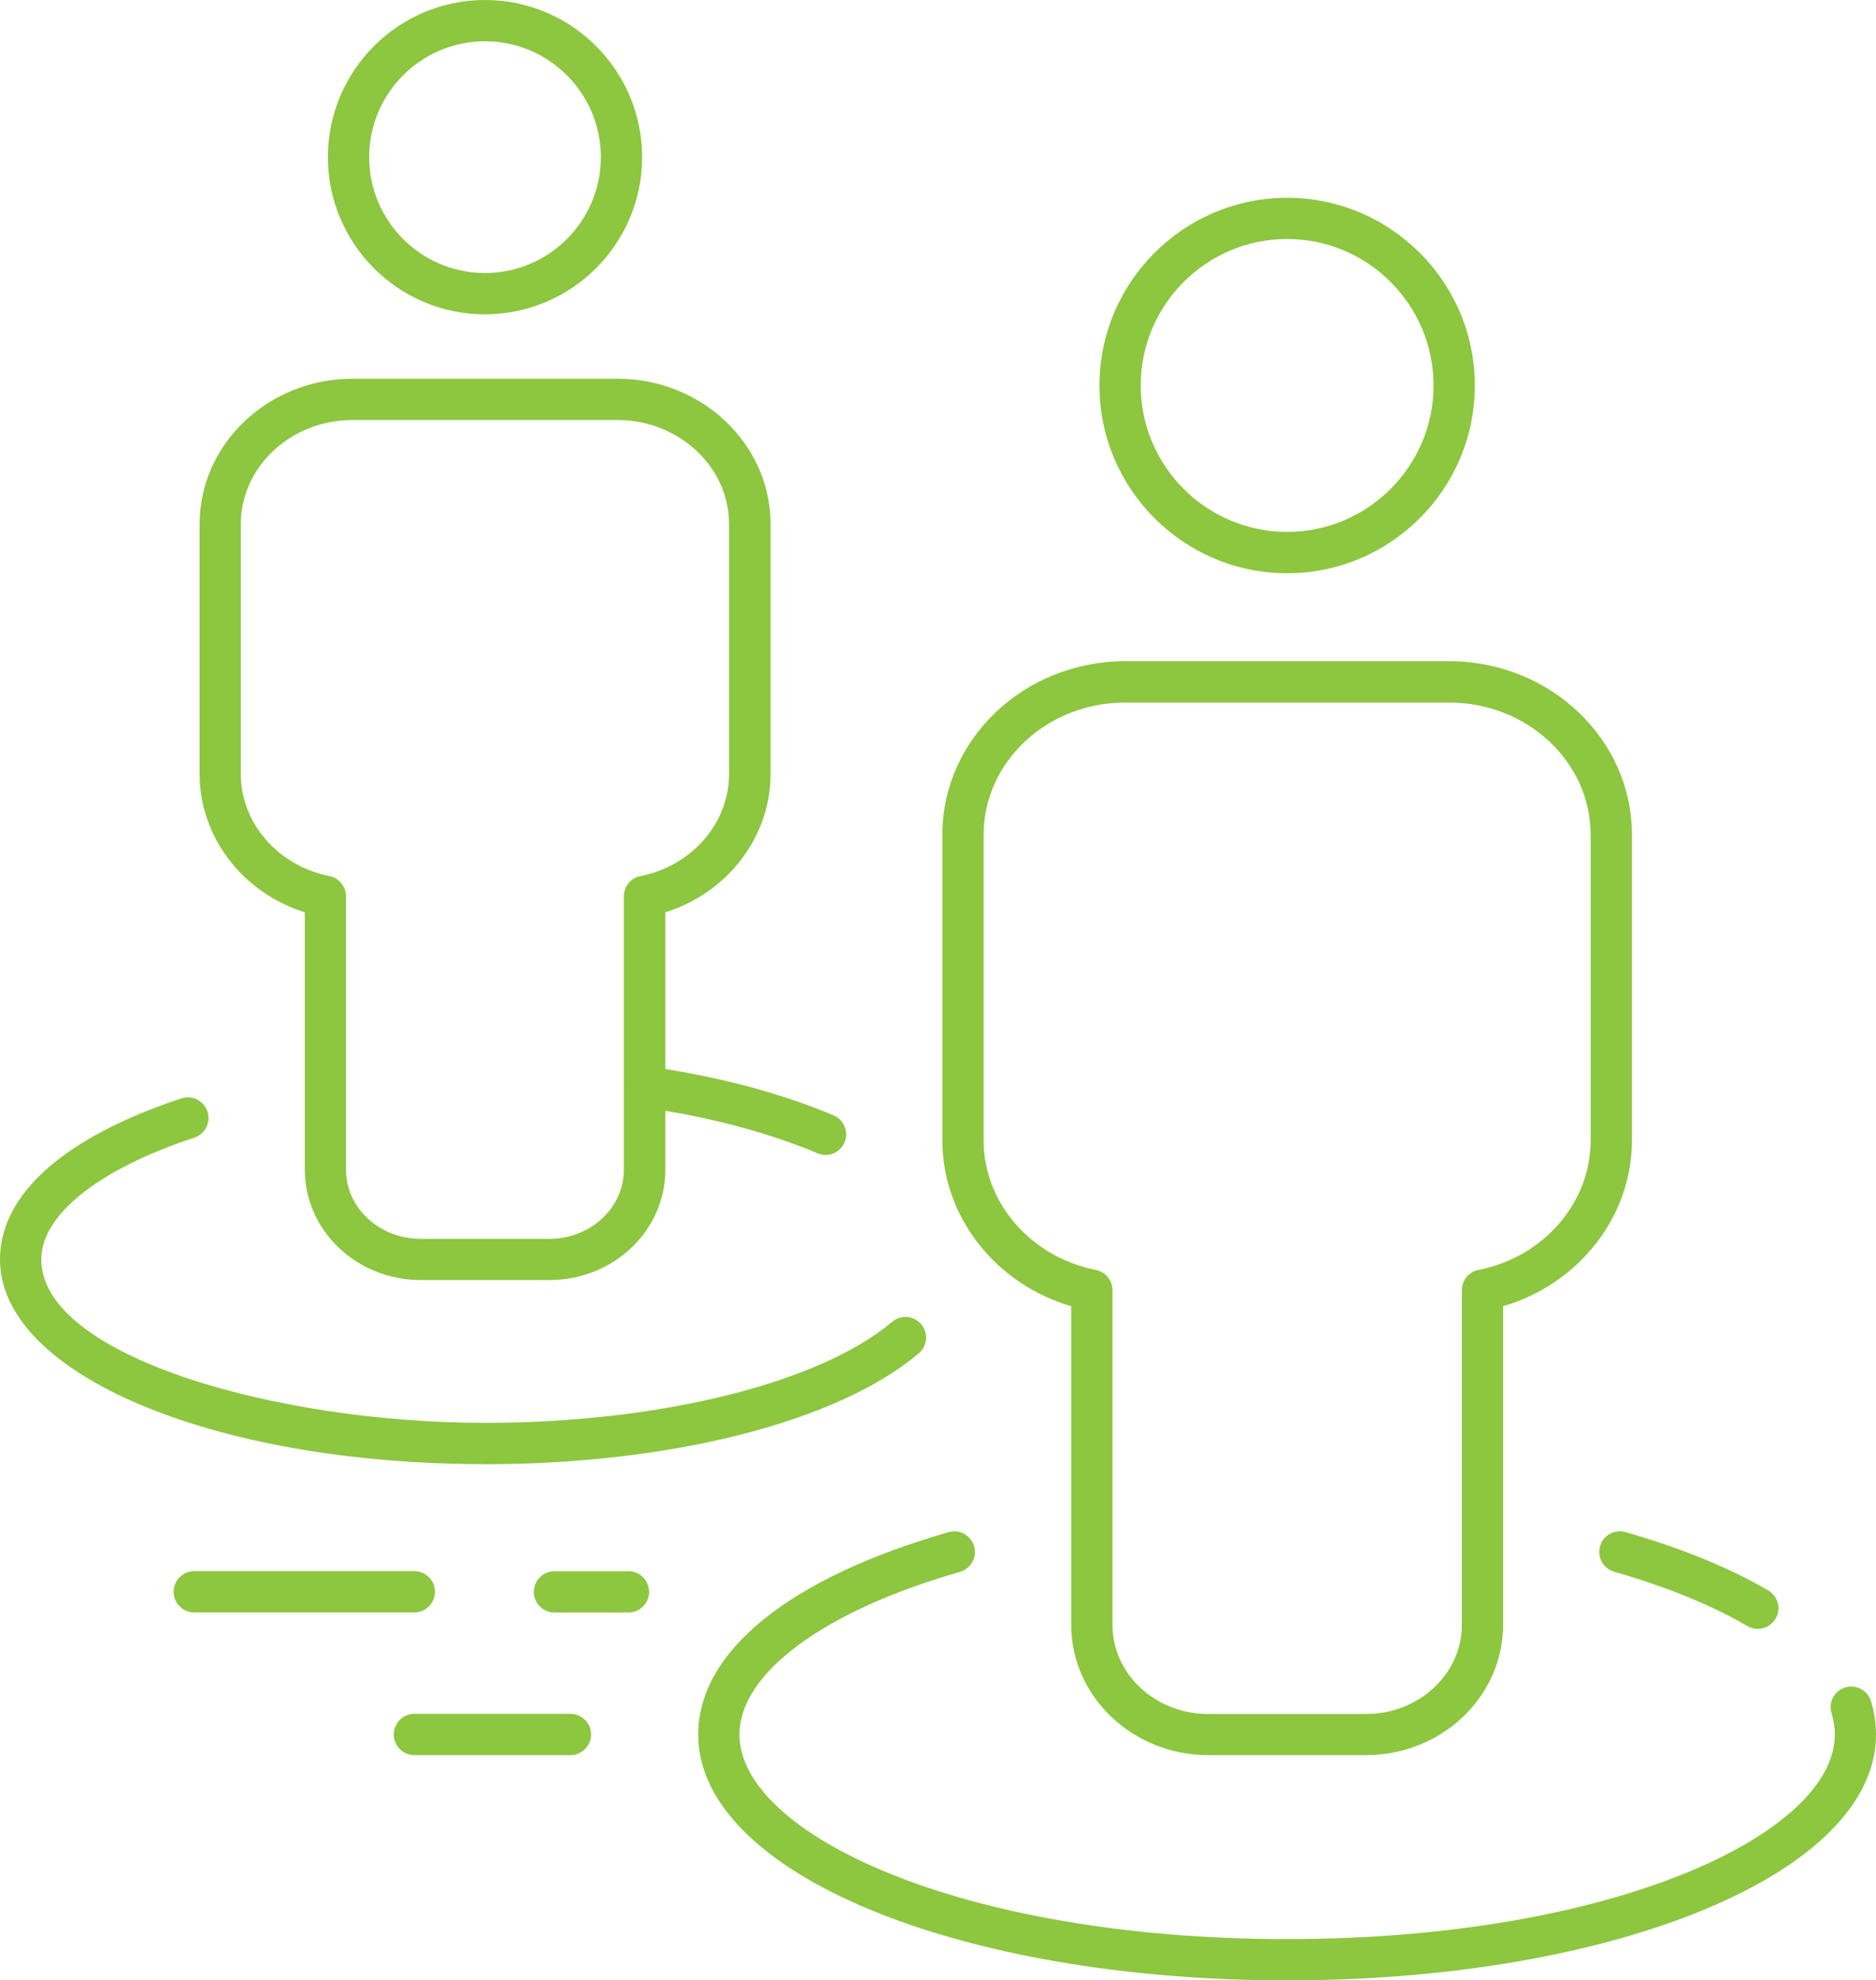 <?xml version="1.0" encoding="UTF-8"?><svg id="Layer_2" xmlns="http://www.w3.org/2000/svg" viewBox="0 0 245.5 259.1"><defs><style>.cls-1{fill:#8dc63f;}</style></defs><g id="_ëÎÓÈ_1"><path class="cls-1" d="M168.43,259.1c-43.21,0-77.06-14.13-77.06-32.16,0-10.87,11.95-20.52,32.77-26.48,1.44-.41,2.93.42,3.34,1.85.41,1.43-.42,2.93-1.85,3.34-17.8,5.1-28.86,13.26-28.86,21.29,0,12.93,28.79,26.76,71.66,26.76s71.68-13.84,71.68-26.76c0-.93-.14-1.87-.43-2.79-.44-1.43.36-2.94,1.79-3.37,1.42-.44,2.93.37,3.37,1.79.44,1.44.66,2.91.66,4.37,0,18.04-33.86,32.16-77.08,32.16Z"/><path class="cls-1" d="M230.02,213.11c-.46,0-.93-.12-1.36-.37-4.71-2.75-10.57-5.14-17.42-7.1-1.43-.41-2.26-1.91-1.85-3.34.41-1.43,1.9-2.26,3.34-1.85,7.28,2.09,13.56,4.65,18.66,7.63,1.29.75,1.72,2.4.97,3.69-.5.86-1.41,1.34-2.33,1.34Z"/><path class="cls-1" d="M178.77,229.63h-20.66c-9.88,0-17.93-7.65-17.93-17.06v-41.67c-9.89-2.9-16.86-11.7-16.86-21.69v-40c0-12.52,10.72-22.7,23.91-22.7h42.42c13.18,0,23.91,10.18,23.91,22.7v40c0,9.99-6.97,18.79-16.86,21.69v41.67c0,9.41-8.04,17.06-17.93,17.06ZM147.23,91.92c-10.21,0-18.51,7.76-18.51,17.3v40c0,8.14,6.17,15.25,14.68,16.93,1.27.25,2.18,1.36,2.18,2.65v43.79c0,6.43,5.62,11.66,12.53,11.66h20.66c6.91,0,12.53-5.23,12.53-11.66v-43.79c0-1.29.91-2.4,2.18-2.65,8.51-1.67,14.68-8.79,14.68-16.93v-40c0-9.54-8.3-17.3-18.51-17.3h-42.42Z"/><path class="cls-1" d="M168.44,75c-13.54,0-24.56-11.02-24.56-24.56s11.02-24.56,24.56-24.56,24.56,11.02,24.56,24.56-11.02,24.56-24.56,24.56ZM168.44,31.27c-10.57,0-19.16,8.6-19.16,19.16s8.6,19.16,19.16,19.16,19.16-8.6,19.16-19.16-8.6-19.16-19.16-19.16Z"/><path class="cls-1" d="M108.02,151.1c-.35,0-.72-.07-1.06-.22-1.58-.68-3.36-1.34-5.46-2.04-5.26-1.75-11.15-3.09-17.52-3.99-1.48-.21-2.5-1.58-2.29-3.05.21-1.47,1.58-2.49,3.05-2.29,6.69.95,12.91,2.37,18.47,4.22,2.24.75,4.17,1.47,5.88,2.2,1.37.59,2.01,2.17,1.42,3.55-.44,1.02-1.44,1.64-2.48,1.64Z"/><path class="cls-1" d="M63.47,191.56c-35.59,0-63.47-11.77-63.47-26.78,0-8.54,8.43-16.02,23.74-21.07,1.41-.47,2.94.3,3.41,1.72s-.3,2.94-1.72,3.41c-12.54,4.14-20.03,10.1-20.03,15.94,0,12.6,30.6,21.38,58.07,21.38,22.85,0,43.77-5.19,53.28-13.22,1.14-.96,2.84-.82,3.8.32.96,1.14.82,2.84-.32,3.81-10.59,8.94-32.35,14.5-56.77,14.5Z"/><path class="cls-1" d="M71.91,167.47h-16.88c-8.35,0-15.14-6.47-15.14-14.43v-33.68c-8.1-2.53-13.77-9.83-13.77-18.09v-32.68c0-10.5,8.98-19.04,20.03-19.04h34.66c11.04,0,20.03,8.54,20.03,19.04v32.68c0,8.26-5.67,15.56-13.77,18.09v33.68c0,7.96-6.79,14.43-15.14,14.43ZM46.14,54.95c-8.07,0-14.63,6.12-14.63,13.64v32.68c0,6.41,4.88,12.02,11.59,13.35,1.27.25,2.18,1.36,2.18,2.65v35.78c0,4.98,4.37,9.03,9.74,9.03h16.88c5.37,0,9.74-4.05,9.74-9.03v-35.78c0-1.29.91-2.4,2.18-2.65,6.72-1.32,11.59-6.93,11.59-13.35v-32.68c0-7.52-6.56-13.64-14.63-13.64h-34.66Z"/><path class="cls-1" d="M63.47,41.13c-11.34,0-20.56-9.22-20.56-20.56S52.13,0,63.47,0s20.56,9.23,20.56,20.56-9.22,20.56-20.56,20.56ZM63.47,5.4c-8.36,0-15.16,6.8-15.16,15.16s6.8,15.16,15.16,15.16,15.16-6.8,15.16-15.16-6.8-15.16-15.16-15.16Z"/><path class="cls-1" d="M54.22,210.96h-28.8c-1.49,0-2.7-1.21-2.7-2.7s1.21-2.7,2.7-2.7h28.8c1.49,0,2.7,1.21,2.7,2.7s-1.21,2.7-2.7,2.7Z"/><path class="cls-1" d="M82.24,210.97h-9.68c-1.49,0-2.7-1.21-2.7-2.7s1.21-2.7,2.7-2.7h9.68c1.49,0,2.7,1.21,2.7,2.7s-1.21,2.7-2.7,2.7Z"/><path class="cls-1" d="M74.65,229.63h-20.42c-1.49,0-2.7-1.21-2.7-2.7s1.21-2.7,2.7-2.7h20.42c1.49,0,2.7,1.21,2.7,2.7s-1.21,2.7-2.7,2.7Z"/></g></svg>
